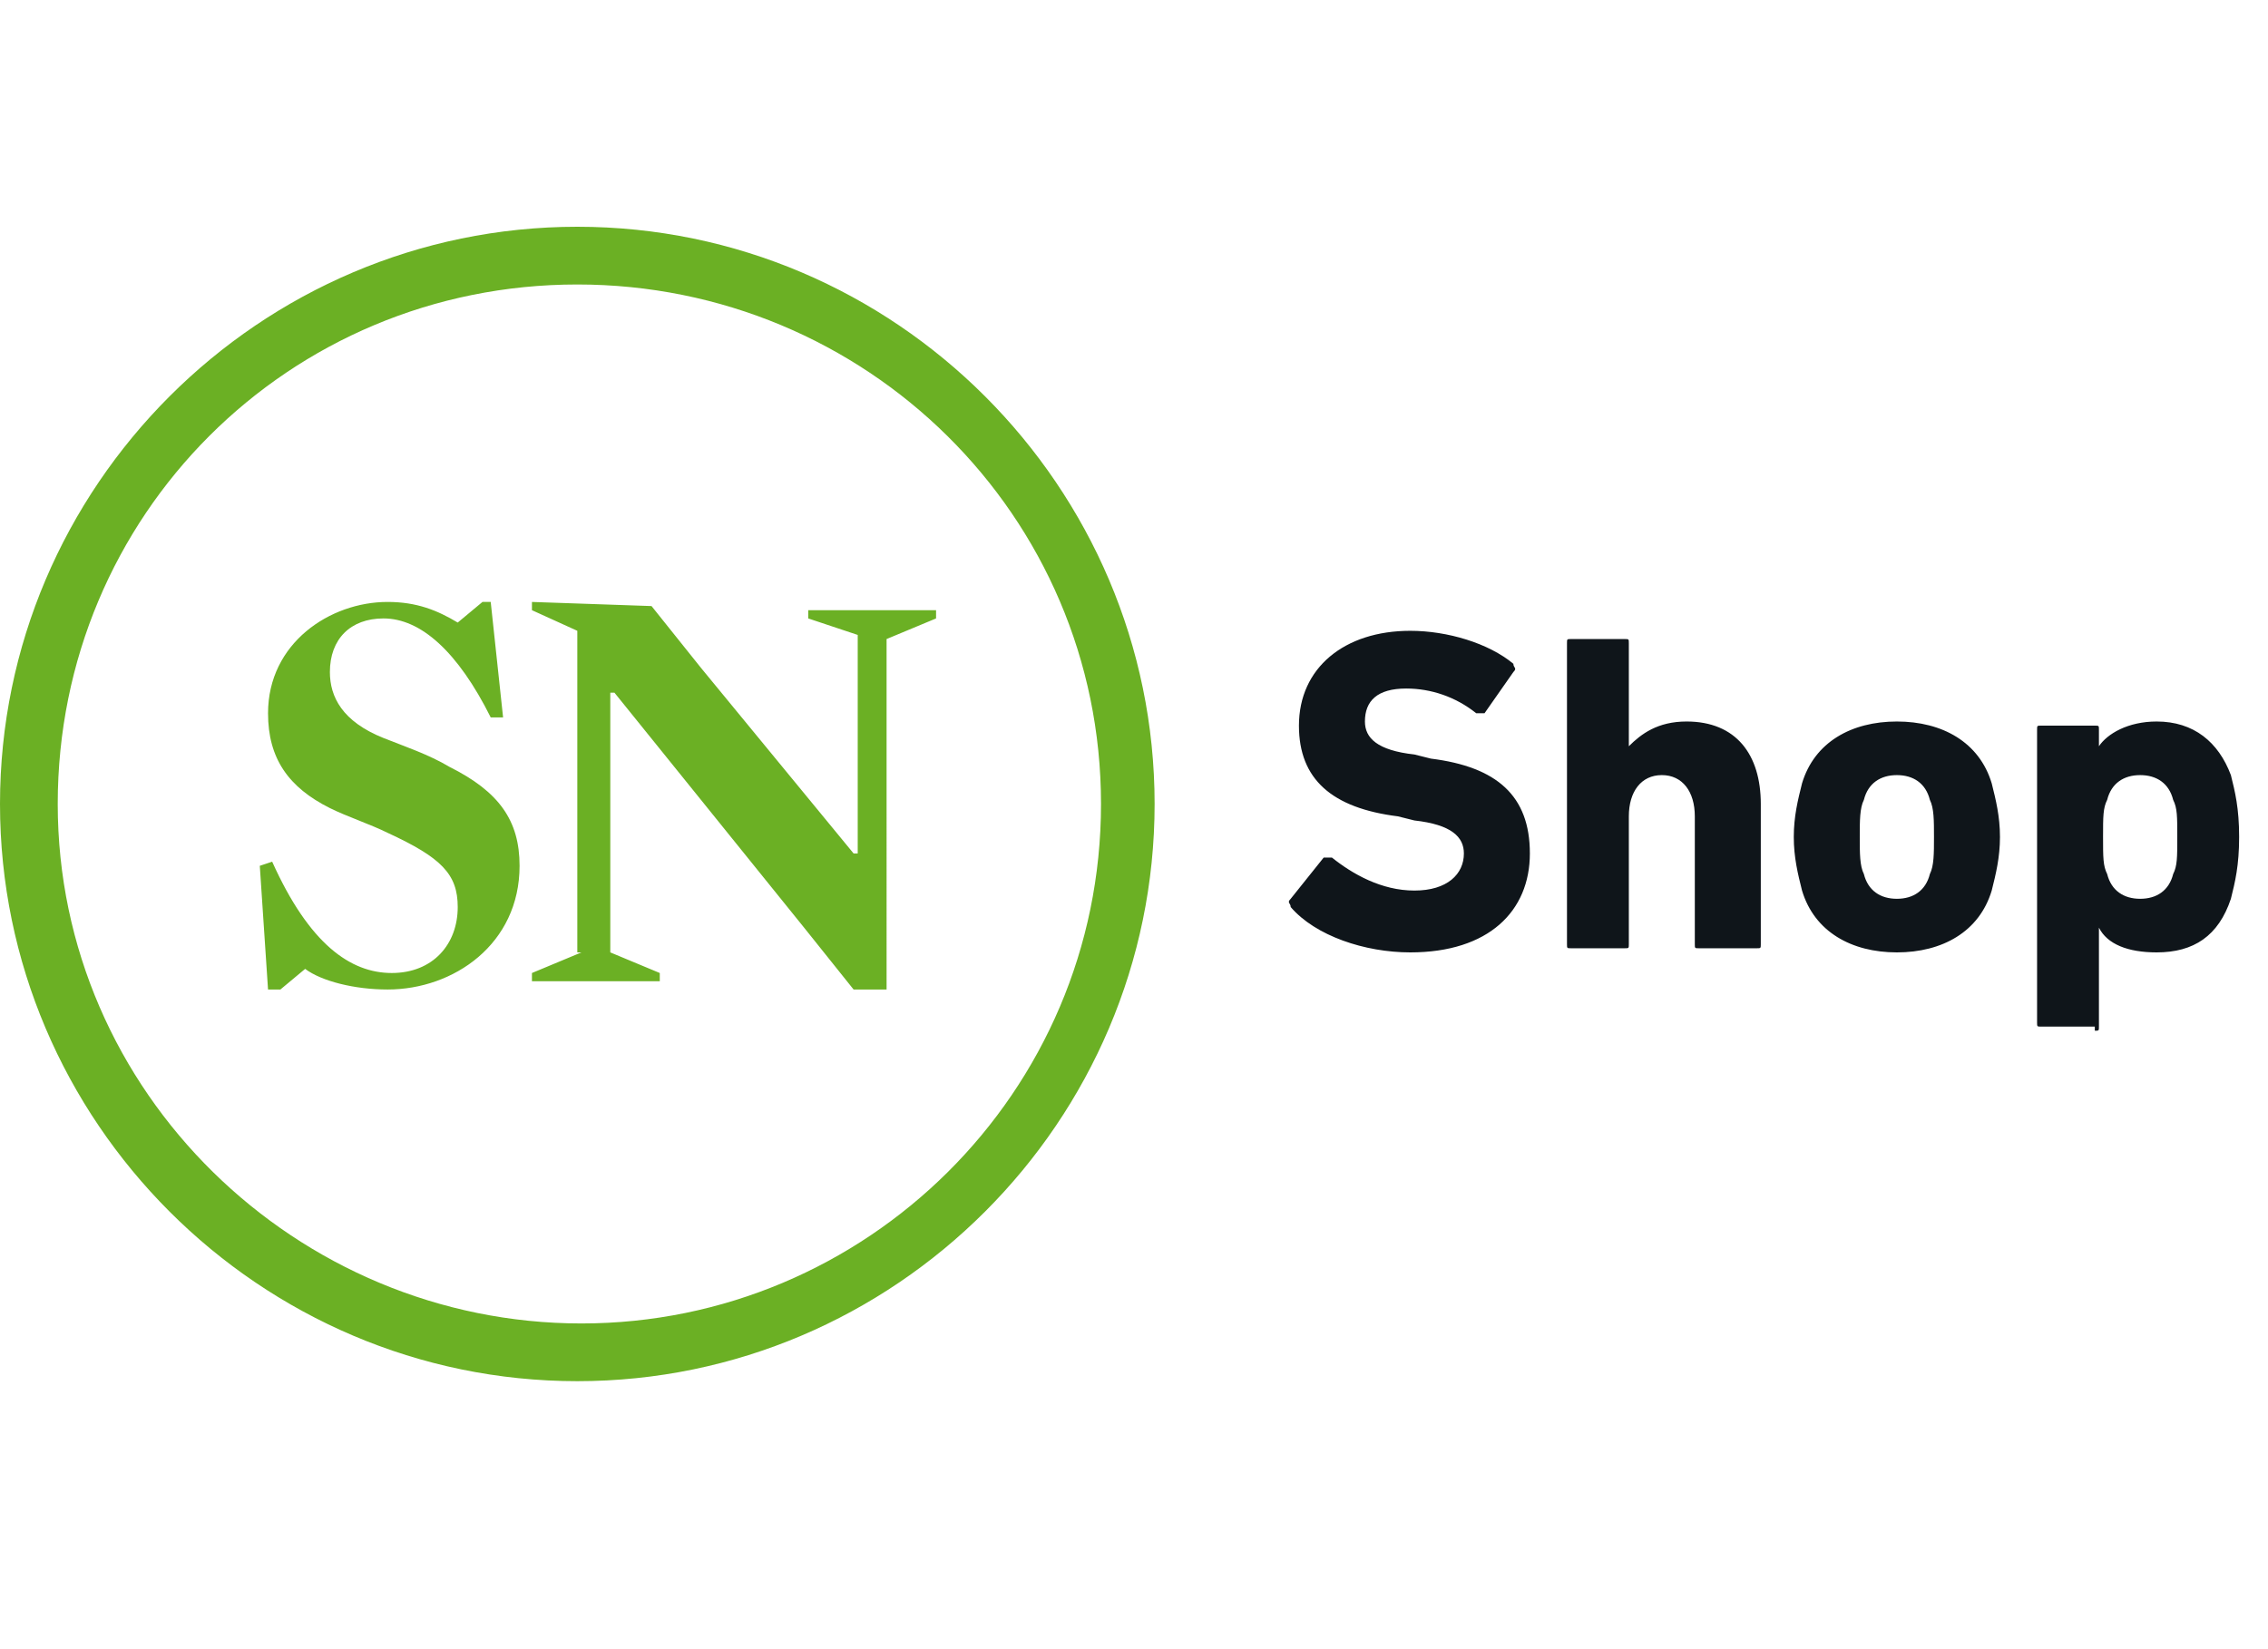 <?xml version="1.0" encoding="utf-8"?>
<!-- Generator: Adobe Illustrator 26.0.3, SVG Export Plug-In . SVG Version: 6.00 Build 0)  -->
<svg version="1.1" id="Ebene_1" xmlns="http://www.w3.org/2000/svg" xmlns:xlink="http://www.w3.org/1999/xlink" x="0px" y="0px"
	 width="55px" height="40px" viewBox="0 0 55 40" style="enable-background:new 0 0 55 40;" xml:space="preserve">
<style type="text/css">
	.st0{fill:#0F151A;}
	.st1{fill:#4F80FF;}
	.st2{fill:none;stroke:#1D1D1B;stroke-width:0.25;stroke-miterlimit:10;}
	.st3{fill:#E30613;stroke:#1D1D1B;stroke-width:0.25;stroke-miterlimit:10;}
	.st4{fill:#6BB024;}
</style>
<path class="st0" d="M34.2,23.1c1.9,0,2.9-1,2.9-2.4s-0.8-2.1-2.4-2.3l-0.4-0.1c-0.9-0.1-1.2-0.4-1.2-0.8c0-0.5,0.3-0.8,1-0.8
	c0.6,0,1.2,0.2,1.7,0.6c0.1,0,0.1,0,0.2,0l0.7-1c0.1-0.1,0-0.1,0-0.2c-0.6-0.5-1.6-0.8-2.5-0.8c-1.6,0-2.7,0.9-2.7,2.3
	c0,1.3,0.8,2,2.4,2.2l0.4,0.1c0.9,0.1,1.2,0.4,1.2,0.8c0,0.5-0.4,0.9-1.2,0.9c-0.8,0-1.5-0.4-2-0.8c-0.1,0-0.1,0-0.2,0l-0.8,1
	c-0.1,0.1,0,0.1,0,0.2C31.9,22.7,33.1,23.1,34.2,23.1z M42.6,23c0.1,0,0.1,0,0.1-0.1v-3.4c0-1.2-0.6-2-1.8-2c-0.7,0-1.1,0.3-1.4,0.6
	h0v-2.5c0-0.1,0-0.1-0.1-0.1h-1.3c-0.1,0-0.1,0-0.1,0.1v7.3c0,0.1,0,0.1,0.1,0.1h1.3c0.1,0,0.1,0,0.1-0.1v-3.1c0-0.6,0.3-1,0.8-1
	c0.5,0,0.8,0.4,0.8,1v3.1c0,0.1,0,0.1,0.1,0.1H42.6z M46,23.1c1.1,0,2-0.5,2.3-1.5c0.1-0.4,0.2-0.8,0.2-1.3s-0.1-0.9-0.2-1.3
	c-0.3-1-1.2-1.5-2.3-1.5c-1.1,0-2,0.5-2.3,1.5c-0.1,0.4-0.2,0.8-0.2,1.3s0.1,0.9,0.2,1.3C44,22.6,44.9,23.1,46,23.1z M46,21.8
	c-0.4,0-0.7-0.2-0.8-0.6c-0.1-0.2-0.1-0.5-0.1-0.9s0-0.7,0.1-0.9c0.1-0.4,0.4-0.6,0.8-0.6c0.4,0,0.7,0.2,0.8,0.6
	c0.1,0.2,0.1,0.5,0.1,0.9s0,0.7-0.1,0.9C46.7,21.6,46.4,21.8,46,21.8z M50.8,25c0.1,0,0.1,0,0.1-0.1v-2.4h0c0.2,0.4,0.7,0.6,1.4,0.6
	c0.9,0,1.5-0.4,1.8-1.3c0.1-0.4,0.2-0.8,0.2-1.5c0-0.7-0.1-1.1-0.2-1.5c-0.3-0.8-0.9-1.3-1.8-1.3c-0.7,0-1.2,0.3-1.4,0.6h0v-0.4
	c0-0.1,0-0.1-0.1-0.1h-1.3c-0.1,0-0.1,0-0.1,0.1v7.1c0,0.1,0,0.1,0.1,0.1H50.8z M51.9,21.8c-0.4,0-0.7-0.2-0.8-0.6
	c-0.1-0.2-0.1-0.4-0.1-0.9c0-0.5,0-0.7,0.1-0.9c0.1-0.4,0.4-0.6,0.8-0.6c0.4,0,0.7,0.2,0.8,0.6c0.1,0.2,0.1,0.4,0.1,0.9
	c0,0.5,0,0.7-0.1,0.9C52.6,21.6,52.3,21.8,51.9,21.8z"/>
<path class="st1" d="M21.6,14.8"/>
<path class="st2" d="M18.1,12.4"/>
<path class="st3" d="M-36,17.3"/>
<path class="st4" d="M12.6,21c0-1.1-0.5-1.8-1.7-2.4c-0.5-0.3-1.1-0.5-1.6-0.7c-1-0.4-1.3-1-1.3-1.6C8,15.5,8.5,15,9.3,15
	c0.9,0,1.8,0.8,2.6,2.4l0.3,0l-0.3-2.8h-0.2l-0.6,0.5c-0.5-0.3-1-0.5-1.7-0.5c-1.4,0-2.9,1-2.9,2.7c0,1.1,0.5,1.8,1.5,2.3
	c0.4,0.2,1,0.4,1.4,0.6c1.3,0.6,1.7,1,1.7,1.8c0,0.9-0.6,1.6-1.6,1.6c-1,0-2-0.7-2.9-2.7l-0.3,0.1L6.5,24h0.3l0.6-0.5
	C7.8,23.8,8.6,24,9.4,24C11,24,12.6,22.9,12.6,21 M15.8,14.7l1.2,1.5l3.7,4.5h0.1v-5.3L19.6,15v-0.2h3.1V15l-1.2,0.5V24h-0.8
	l-1.2-1.5l-4.6-5.7h-0.1v6.3l1.2,0.5v0.2h-3.1v-0.2l1.2-0.5h-0.1v-7.8l-1.1-0.5v-0.2L15.8,14.7z M26.7,19.5c0,7-5.7,12.6-12.6,12.6
	S1.4,26.5,1.4,19.5S7,6.9,14,6.9S26.7,12.5,26.7,19.5 M28,19.5c0-7.7-6.3-14-14-14s-14,6.3-14,14s6.3,14,14,14S28,27.2,28,19.5"/>
</svg>
